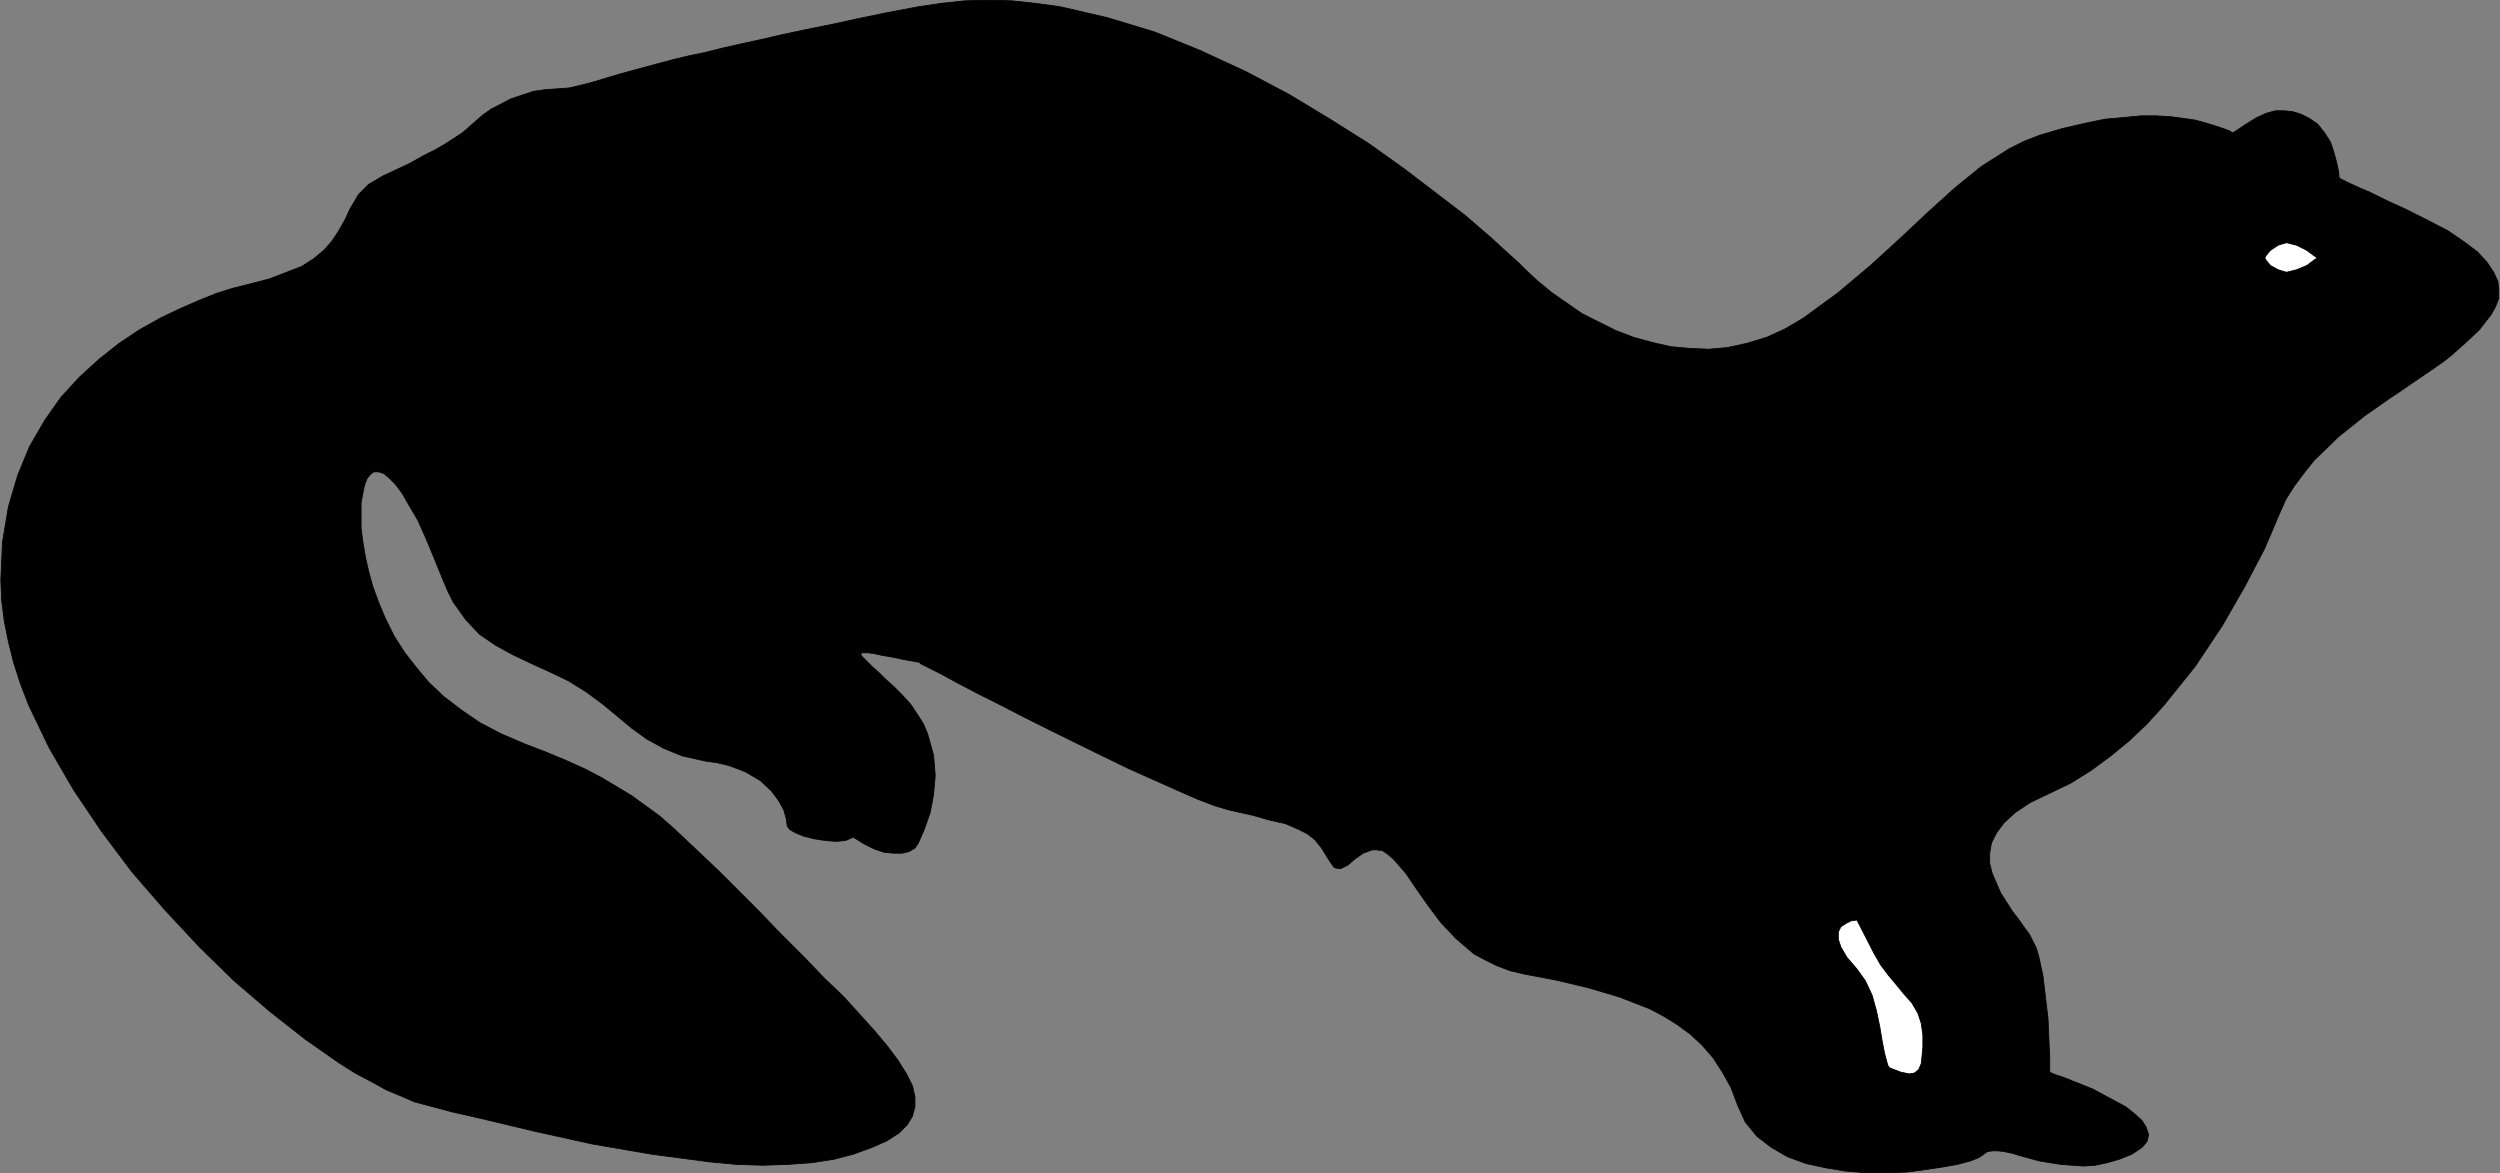 <?xml version="1.0" encoding="UTF-8" standalone="no"?>
<svg
   xmlns:dc="http://purl.org/dc/elements/1.1/"
   xmlns:cc="http://creativecommons.org/ns#"
   xmlns:rdf="http://www.w3.org/1999/02/22-rdf-syntax-ns#"
   xmlns:svg="http://www.w3.org/2000/svg"
   xmlns="http://www.w3.org/2000/svg"
   xmlns:sodipodi="http://sodipodi.sourceforge.net/DTD/sodipodi-0.dtd"
   xmlns:inkscape="http://www.inkscape.org/namespaces/inkscape"
   version="1.0"
   width="59.13mm"
   height="27.75mm"
   id="svg11"
   sodipodi:docname="OTTER001.WMF">
  <rect width="100%" height="100%" fill="#808080" stroke="none"/>
  <sodipodi:namedview
     pagecolor="#ffffff"
     bordercolor="#666666"
     borderopacity="1"
     objecttolerance="10"
     gridtolerance="10"
     guidetolerance="10"
     inkscape:pageopacity="0"
     inkscape:pageshadow="2"
     inkscape:window-width="640"
     inkscape:window-height="480"
     id="namedview13" />
  <defs
     id="defs3">
    <pattern
       id="WMFhbasepattern"
       patternUnits="userSpaceOnUse"
       width="6"
       height="6"
       x="0"
       y="0" />
  </defs>
  <path
     style="fill:#000000;fill-rule:evenodd;fill-opacity:1;stroke:#000000;stroke-width:0.076px;stroke-linecap:round;stroke-linejoin:round;stroke-miterlimit:4;stroke-dasharray:none;stroke-opacity:1;"
     d="  M 199.635,11.868   L 199.559,11.868   L 199.332,11.717   L 198.954,11.565   L 198.501,11.414   L 197.82,11.187   L 197.065,10.961   L 196.233,10.734   L 195.175,10.583   L 194.041,10.431   L 192.756,10.356   L 191.395,10.356   L 189.808,10.507   L 188.145,10.658   L 186.331,11.036   L 184.365,11.49   L 182.324,12.094   L 180.964,12.624   L 179.603,13.304   L 177.109,14.891   L 174.69,16.857   L 172.271,19.049   L 169.776,21.392   L 167.206,23.735   L 164.334,26.154   L 161.235,28.422   L 159.572,29.405   L 157.909,30.161   L 156.17,30.69   L 154.431,31.068   L 152.768,31.219   L 151.03,31.143   L 149.367,30.992   L 147.704,30.614   L 146.041,30.161   L 144.454,29.556   L 141.43,28.044   L 138.709,26.154   L 137.424,25.096   L 136.29,24.038   L 135.685,23.433   L 134.929,22.753   L 134.098,21.997   L 133.191,21.165   L 132.132,20.258   L 130.998,19.276   L 128.428,17.31   L 125.556,15.118   L 122.381,12.85   L 118.904,10.658   L 115.276,8.466   L 111.42,6.425   L 107.339,4.535   L 103.257,2.872   L 99.024,1.587   L 94.791,0.605   L 92.598,0.302   L 90.482,0.076   L 88.365,0   L 86.249,0.076   L 84.132,0.302   L 82.091,0.605   L 79.294,1.134   L 76.724,1.663   L 74.306,2.192   L 72.038,2.646   L 69.921,3.099   L 67.956,3.553   L 66.217,3.931   L 64.554,4.309   L 63.043,4.687   L 61.606,4.989   L 60.321,5.291   L 59.187,5.594   L 57.222,6.123   L 55.559,6.576   L 54.274,6.954   L 53.291,7.257   L 52.46,7.483   L 51.855,7.635   L 50.872,7.861   L 49.89,7.937   L 48.756,8.013   L 47.698,8.164   L 45.657,8.844   L 43.918,9.751   L 43.162,10.28   L 42.557,10.809   L 41.348,11.868   L 39.836,12.85   L 38.929,13.38   L 37.871,13.909   L 36.661,14.589   L 35.225,15.269   L 34.243,15.723   L 33.487,16.176   L 32.957,16.479   L 32.05,17.386   L 31.748,17.915   L 31.294,18.671   L 30.841,19.654   L 30.236,20.712   L 29.631,21.619   L 28.951,22.375   L 28.044,23.131   L 26.986,23.811   L 25.625,24.34   L 24.038,24.945   L 21.997,25.474   L 20.787,25.776   L 19.351,26.23   L 17.839,26.835   L 16.101,27.591   L 14.362,28.422   L 12.472,29.48   L 10.658,30.69   L 8.844,32.126   L 7.106,33.713   L 5.443,35.528   L 4.006,37.569   L 2.646,39.912   L 1.587,42.482   L 0.756,45.279   L 0.227,48.454   L 0.151,50.117   L 0.076,51.855   L 0.151,53.669   L 0.378,55.483   L 0.756,57.373   L 1.209,59.187   L 1.814,61.077   L 2.57,63.043   L 4.384,66.822   L 6.576,70.602   L 9.071,74.306   L 11.792,77.934   L 14.74,81.335   L 17.839,84.661   L 20.939,87.685   L 24.113,90.406   L 27.288,92.901   L 30.312,95.017   L 31.748,95.924   L 33.184,96.68   L 34.545,97.436   L 35.83,97.965   L 37.039,98.494   L 38.173,98.797   L 40.441,99.402   L 42.784,99.931   L 47.849,101.14   L 52.989,102.274   L 58.28,103.181   L 63.42,103.861   L 65.839,104.088   L 68.183,104.164   L 70.45,104.088   L 72.567,103.937   L 74.532,103.635   L 76.271,103.181   L 77.934,102.576   L 79.294,101.972   L 80.353,101.291   L 81.109,100.535   L 81.562,99.78   L 81.789,98.948   L 81.789,98.041   L 81.562,97.058   L 81.033,96   L 80.277,94.791   L 79.37,93.581   L 78.236,92.22   L 76.876,90.709   L 75.439,89.121   L 73.701,87.458   L 71.887,85.569   L 69.694,83.376   L 67.729,81.335   L 65.915,79.521   L 64.328,77.934   L 62.816,76.498   L 61.455,75.213   L 60.17,74.003   L 58.961,72.945   L 56.466,71.131   L 53.82,69.543   L 52.384,68.787   L 50.721,68.031   L 48.907,67.276   L 46.942,66.52   L 44.825,65.613   L 42.935,64.63   L 41.272,63.496   L 39.685,62.287   L 38.324,61.002   L 37.191,59.641   L 36.132,58.28   L 35.225,56.844   L 34.469,55.332   L 33.865,53.896   L 33.335,52.46   L 32.957,51.099   L 32.655,49.739   L 32.428,48.378   L 32.277,47.169   L 32.277,46.035   L 32.277,44.976   L 32.428,44.145   L 32.58,43.389   L 32.806,42.784   L 33.109,42.406   L 33.411,42.18   L 33.865,42.18   L 34.318,42.331   L 34.772,42.709   L 35.376,43.313   L 35.981,44.145   L 36.586,45.203   L 37.342,46.488   L 38.022,48   L 38.778,49.814   L 39.609,51.855   L 40.063,52.913   L 40.517,53.82   L 41.65,55.408   L 42.86,56.693   L 44.296,57.676   L 45.808,58.507   L 47.395,59.263   L 49.058,60.019   L 50.797,60.85   L 52.384,61.833   L 53.82,62.891   L 55.106,63.95   L 56.466,65.083   L 57.827,66.066   L 59.339,66.898   L 61.002,67.578   L 63.043,68.031   L 64.101,68.183   L 65.083,68.409   L 65.915,68.712   L 66.671,69.014   L 67.956,69.77   L 68.939,70.677   L 69.619,71.584   L 70.072,72.416   L 70.299,73.247   L 70.375,73.852   L 70.602,74.154   L 71.131,74.457   L 71.887,74.759   L 72.794,74.986   L 73.776,75.137   L 74.759,75.213   L 75.591,75.137   L 76.271,74.835   L 77.254,75.439   L 78.161,75.893   L 79.068,76.195   L 79.899,76.271   L 80.655,76.271   L 81.26,76.12   L 81.789,75.817   L 82.091,75.364   L 82.62,74.154   L 83.15,72.643   L 83.452,71.055   L 83.603,69.317   L 83.452,67.502   L 82.923,65.613   L 82.545,64.706   L 82.016,63.874   L 81.411,62.967   L 80.655,62.135   L 79.899,61.38   L 79.143,60.699   L 78.539,60.094   L 78.009,59.641   L 77.556,59.187   L 77.254,58.885   L 77.027,58.658   L 76.951,58.507   L 77.027,58.356   L 77.631,58.356   L 78.161,58.431   L 78.841,58.583   L 79.748,58.734   L 80.806,58.961   L 82.091,59.187   L 82.167,59.187   L 82.318,59.339   L 82.62,59.49   L 83.528,59.943   L 84.132,60.246   L 85.644,61.077   L 87.383,61.984   L 89.348,62.967   L 91.54,64.101   L 93.808,65.235   L 98.57,67.578   L 100.913,68.712   L 103.106,69.694   L 105.146,70.602   L 107.036,71.433   L 108.624,72.038   L 109.909,72.416   L 111.95,72.869   L 113.537,73.323   L 114.898,73.625   L 115.956,74.079   L 116.863,74.532   L 117.543,75.061   L 118.148,75.817   L 118.753,76.8   L 119.055,77.254   L 119.282,77.556   L 119.584,77.631   L 119.887,77.631   L 120.491,77.329   L 121.096,76.8   L 121.852,76.271   L 122.683,75.969   L 123.061,75.969   L 123.591,76.044   L 124.044,76.346   L 124.573,76.8   L 125.632,78.009   L 126.614,79.446   L 127.672,80.957   L 128.806,82.469   L 130.167,83.906   L 131.754,85.266   L 132.737,85.795   L 133.795,86.324   L 135.005,86.778   L 136.29,87.08   L 139.087,87.609   L 141.959,88.29   L 144.756,89.121   L 147.477,90.18   L 148.762,90.86   L 149.972,91.616   L 151.106,92.447   L 152.164,93.43   L 153.146,94.564   L 153.978,95.849   L 154.734,97.209   L 155.339,98.797   L 156.019,100.309   L 157.077,101.594   L 158.362,102.576   L 159.798,103.408   L 161.461,104.013   L 163.2,104.391   L 165.014,104.693   L 166.904,104.844   L 168.718,104.844   L 170.532,104.769   L 172.195,104.542   L 173.707,104.315   L 174.992,104.088   L 176.126,103.786   L 176.882,103.483   L 177.335,103.181   L 177.638,102.954   L 178.091,102.879   L 178.62,102.879   L 179.225,102.954   L 179.906,103.106   L 180.661,103.332   L 182.324,103.786   L 184.214,104.088   L 186.255,104.239   L 187.313,104.164   L 188.372,103.937   L 189.43,103.635   L 190.564,103.181   L 191.471,102.576   L 191.924,102.047   L 192.076,101.443   L 191.849,100.762   L 191.471,100.157   L 190.791,99.553   L 190.035,98.948   L 189.052,98.419   L 187.087,97.361   L 185.197,96.605   L 184.441,96.302   L 183.761,96.076   L 183.383,95.924   L 183.232,95.849   L 183.232,94.413   L 183.156,92.901   L 183.08,91.087   L 182.627,87.231   L 182.249,85.493   L 182.022,84.737   L 181.72,84.132   L 181.417,83.528   L 180.964,82.923   L 180.435,82.167   L 179.906,81.487   L 178.847,79.824   L 178.091,78.085   L 177.865,77.178   L 177.865,76.271   L 178.016,75.364   L 178.469,74.457   L 179.15,73.55   L 180.132,72.643   L 181.493,71.735   L 183.232,70.904   L 185.121,69.997   L 186.935,68.863   L 188.674,67.578   L 190.337,66.217   L 191.924,64.706   L 193.436,63.043   L 196.233,59.565   L 198.652,55.937   L 200.693,52.384   L 201.6,50.646   L 202.431,49.058   L 203.112,47.471   L 203.717,46.035   L 204.321,44.674   L 205.077,43.465   L 205.984,42.255   L 206.891,41.121   L 209.083,39.005   L 211.351,37.191   L 213.619,35.603   L 214.753,34.847   L 215.735,34.167   L 217.625,32.882   L 218.381,32.353   L 219.061,31.824   L 220.346,30.69   L 221.631,29.48   L 222.69,28.12   L 223.068,27.439   L 223.37,26.683   L 223.37,25.928   L 223.294,25.172   L 222.917,24.34   L 222.312,23.433   L 221.48,22.526   L 220.271,21.619   L 218.835,20.636   L 216.945,19.654   L 214.98,18.671   L 213.317,17.915   L 211.956,17.235   L 210.898,16.781   L 210.066,16.403   L 209.461,16.101   L 209.159,15.95   L 209.083,15.798   L 209.083,15.572   L 209.008,15.118   L 208.857,14.438   L 208.63,13.606   L 208.328,12.699   L 207.798,11.868   L 207.194,11.112   L 206.438,10.583   L 205.682,10.205   L 204.926,9.978   L 204.17,9.902   L 203.414,9.902   L 202.583,10.129   L 201.751,10.507   L 200.768,11.112   L 199.635,11.868  z "
     id="path5" />
  <path
     style="fill:#ffffff;fill-rule:evenodd;fill-opacity:1;stroke:#000000;stroke-width:0.076px;stroke-linecap:round;stroke-linejoin:round;stroke-miterlimit:4;stroke-dasharray:none;stroke-opacity:1;"
     d="  M 167.509,85.191   L 168.113,86.249   L 168.794,87.156   L 169.55,88.063   L 170.23,88.894   L 170.91,89.65   L 171.439,90.557   L 171.742,91.465   L 171.893,92.523   L 171.893,93.581   L 171.817,94.413   L 171.742,95.093   L 171.515,95.622   L 171.137,95.924   L 170.683,96   L 169.928,95.849   L 168.945,95.471   L 168.794,95.32   L 168.718,95.093   L 168.491,94.261   L 168.265,93.128   L 168.038,91.767   L 167.735,90.331   L 167.357,88.97   L 166.753,87.685   L 165.997,86.627   L 165.09,85.569   L 164.561,84.661   L 164.334,83.981   L 164.334,83.301   L 164.561,82.847   L 165.014,82.545   L 165.468,82.318   L 165.997,82.243   L 167.509,85.191  z "
     id="path7" />
  <path
     style="fill:#ffffff;fill-rule:evenodd;fill-opacity:1;stroke:#000000;stroke-width:0.076px;stroke-linecap:round;stroke-linejoin:round;stroke-miterlimit:4;stroke-dasharray:none;stroke-opacity:1;"
     d="  M 202.431,23.055   L 202.507,23.131   L 202.583,23.282   L 202.961,23.735   L 203.641,24.113   L 204.397,24.34   L 205.304,24.113   L 206.211,23.735   L 206.816,23.282   L 207.043,23.131   L 207.118,23.055   L 207.043,22.98   L 206.816,22.828   L 206.211,22.375   L 205.304,21.921   L 204.397,21.694   L 203.641,21.921   L 202.961,22.375   L 202.583,22.828   L 202.507,22.98   L 202.431,23.055  z "
     id="path9" />
</svg>
